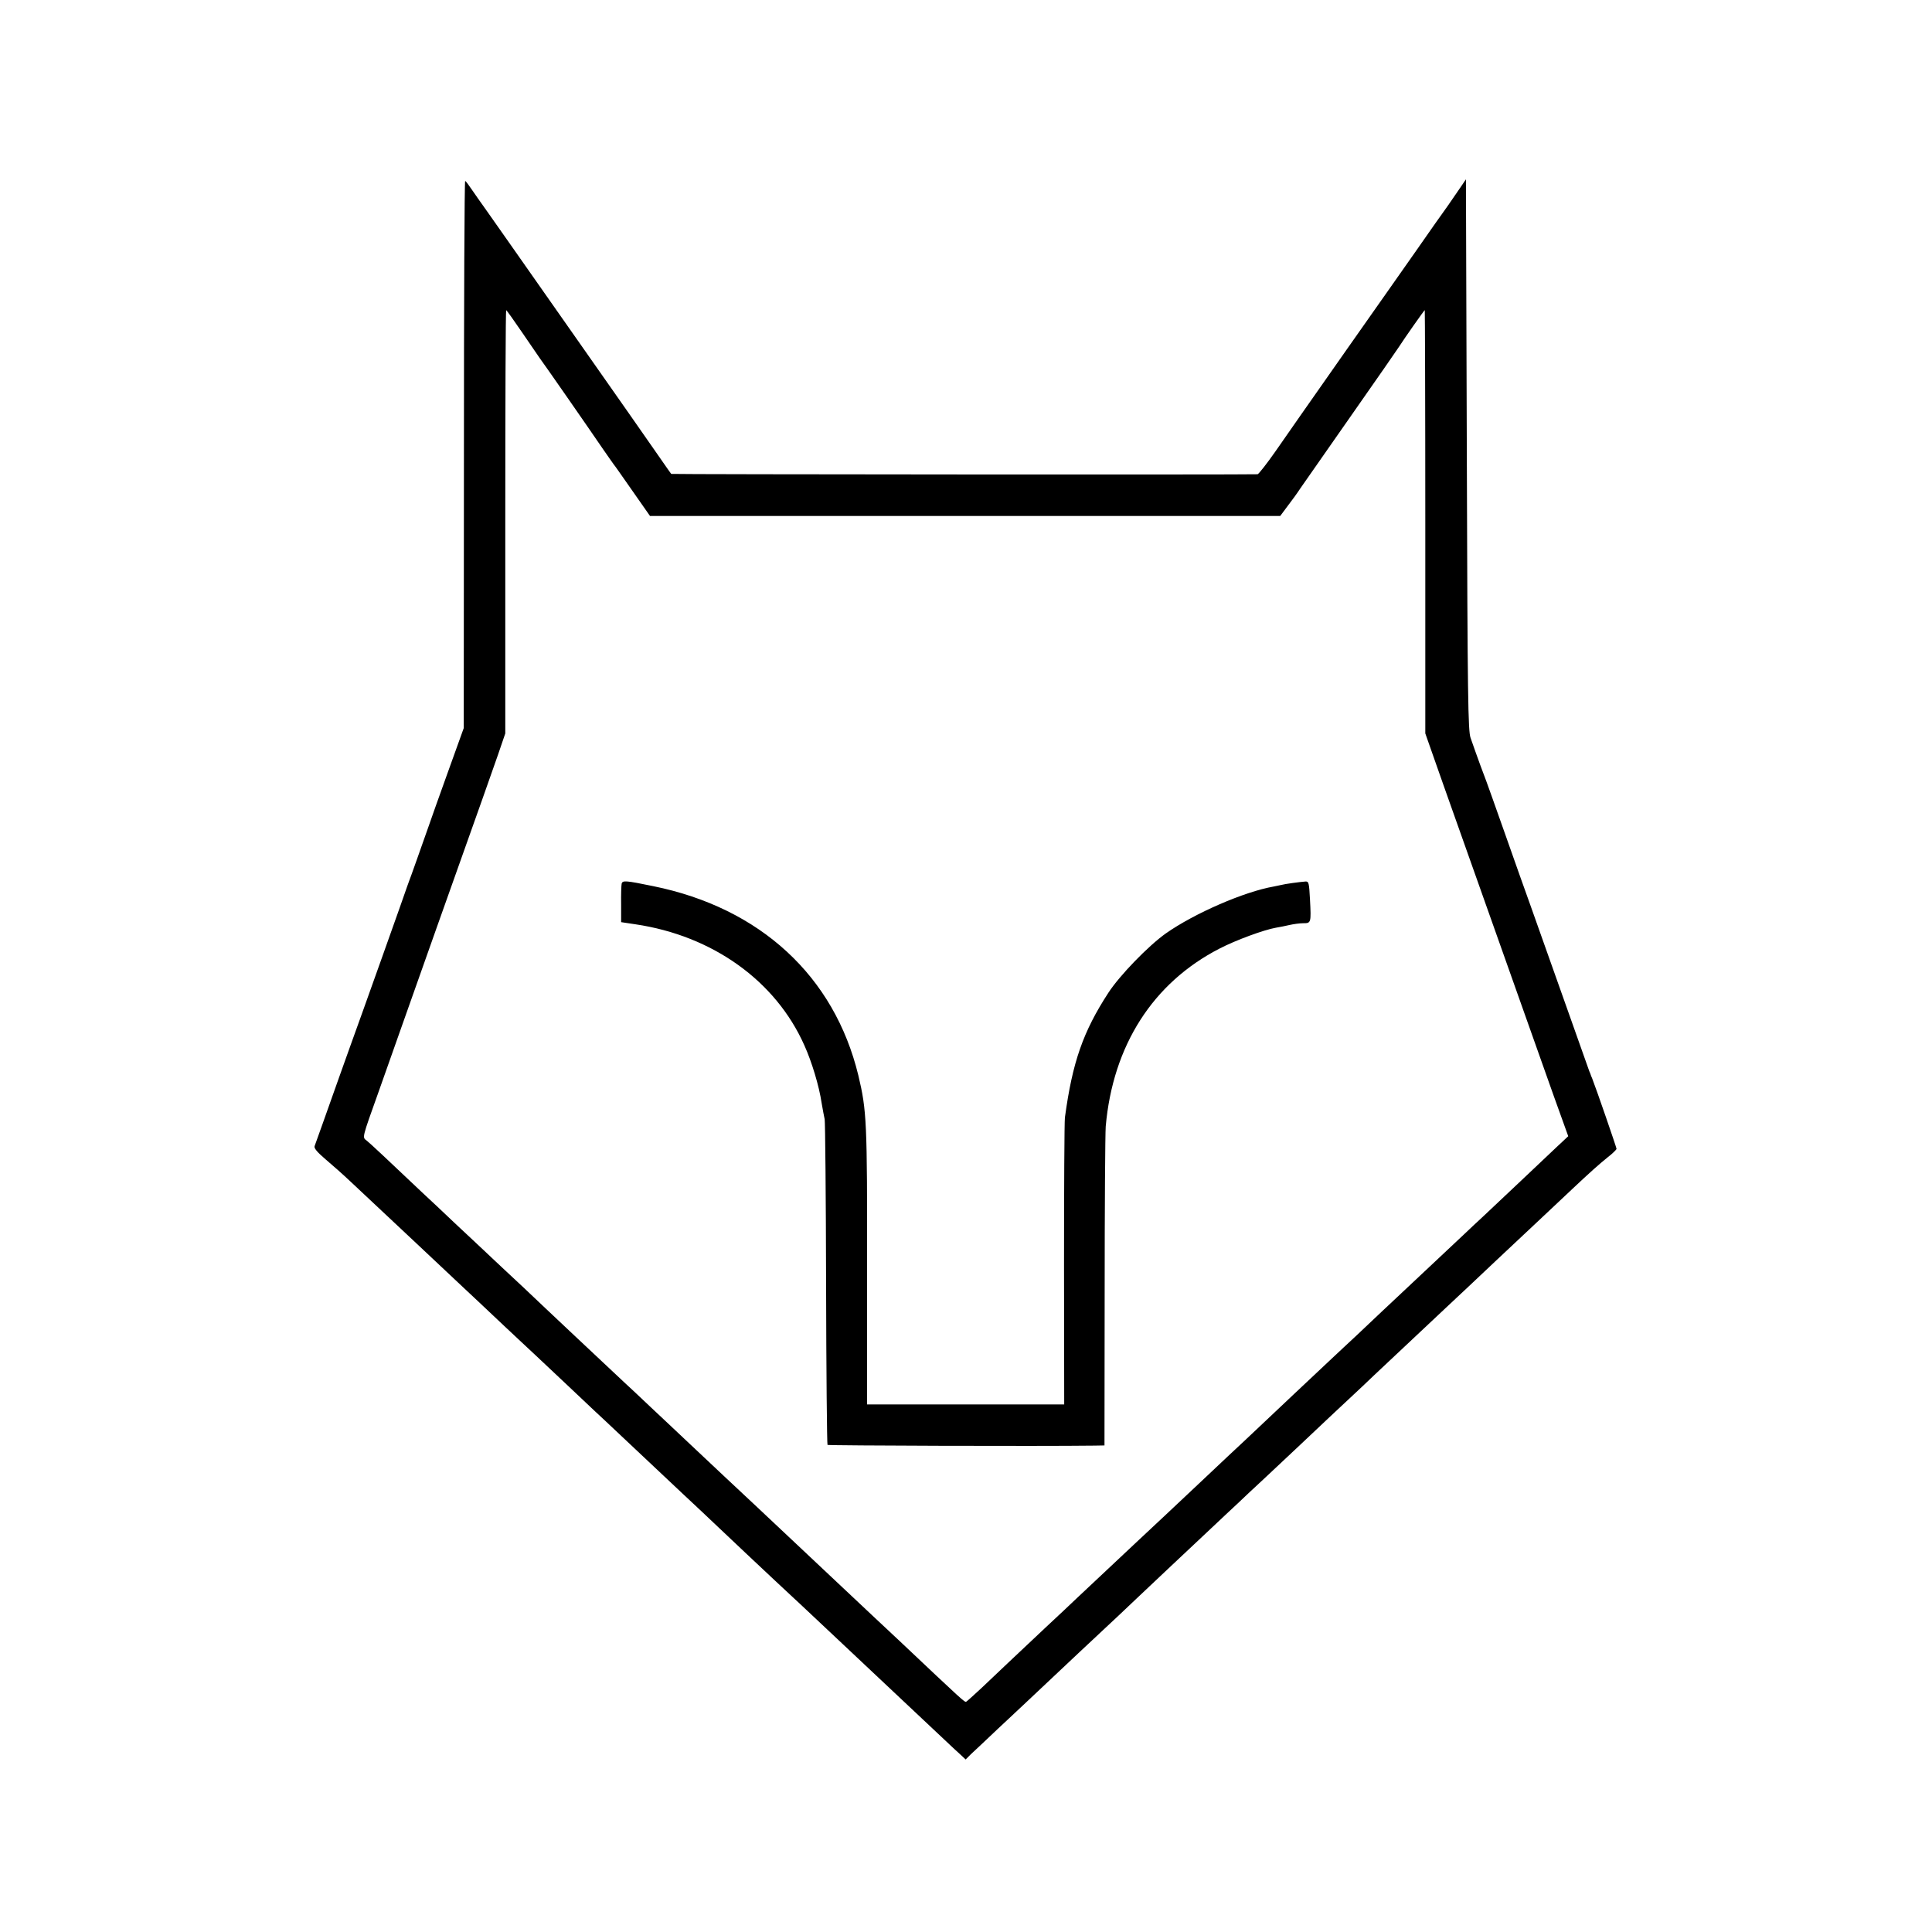 <?xml version="1.0" standalone="no"?>
<!DOCTYPE svg PUBLIC "-//W3C//DTD SVG 20010904//EN"
 "http://www.w3.org/TR/2001/REC-SVG-20010904/DTD/svg10.dtd">
<svg version="1.0" xmlns="http://www.w3.org/2000/svg"
 width="1084pt" height="1084pt" viewBox="0 0 1084 1084"
 preserveAspectRatio="xMidYMid meet">
<g transform="translate(0,1084) scale(0.1,-0.1)"
fill="#000000" stroke="none">
<path d="M2603 8292 l-1 -1537 -90 -250 c-49 -137 -97 -270 -105 -295 -34 -97
-108 -306 -114 -320 -3 -8 -7 -19 -9 -25 -2 -9 -260 -733 -319 -895 -13 -36
-39 -110 -59 -165 -70 -198 -135 -380 -141 -396 -4 -11 14 -33 62 -74 37 -31
100 -87 138 -123 115 -108 202 -189 370 -347 87 -82 193 -181 234 -220 41 -38
91 -86 112 -105 20 -19 92 -87 159 -150 68 -63 144 -135 169 -158 55 -52 280
-263 330 -311 20 -18 92 -86 161 -151 160 -150 189 -178 339 -319 69 -64 143
-134 166 -156 76 -72 309 -292 345 -325 34 -31 250 -233 380 -356 94 -89 132
-124 286 -269 76 -71 174 -164 218 -205 43 -41 89 -84 101 -95 12 -11 35 -33
52 -48 l31 -29 29 29 c16 15 86 80 154 145 68 64 147 137 174 163 95 90 474
446 506 475 8 8 52 49 95 90 113 107 228 215 393 370 79 74 158 149 176 165
17 17 89 84 160 150 70 66 151 142 179 168 82 78 278 262 316 297 19 18 69 64
110 104 75 70 335 315 414 389 23 21 73 68 111 104 103 97 202 191 370 348 82
77 180 169 217 204 101 95 148 137 200 179 26 20 47 41 48 46 0 7 -113 335
-137 396 -4 8 -7 17 -8 20 -1 3 -4 12 -8 20 -3 8 -56 157 -117 330 -114 321
-135 380 -213 600 -25 69 -89 249 -142 400 -53 151 -101 284 -105 295 -8 19
-54 144 -89 245 -14 40 -17 214 -21 1589 l-5 1545 -27 -40 c-14 -21 -48 -70
-75 -109 -28 -38 -107 -151 -176 -250 -70 -99 -131 -187 -137 -195 -39 -55
-464 -660 -509 -725 -31 -44 -96 -138 -145 -208 -49 -70 -94 -127 -100 -128
-49 -3 -3287 -1 -3290 2 -2 2 -35 49 -73 104 -38 55 -233 334 -434 620 -201
286 -387 552 -414 590 -27 39 -76 108 -109 155 -34 47 -74 105 -90 128 -16 24
-32 45 -36 47 -4 2 -7 -688 -7 -1533z m327 682 c47 -69 91 -133 98 -143 15
-19 273 -390 352 -506 30 -44 59 -84 63 -90 5 -5 52 -73 106 -150 l98 -140
1768 0 1768 0 41 55 c23 30 56 75 72 100 17 25 145 208 285 408 140 200 261
374 269 387 28 44 141 205 144 205 1 0 3 -534 3 -1187 l0 -1188 102 -290 c262
-738 470 -1326 619 -1745 l81 -225 -62 -58 c-34 -32 -125 -118 -202 -191 -77
-73 -171 -161 -209 -197 -38 -35 -88 -82 -111 -104 -43 -41 -272 -255 -378
-355 -58 -54 -100 -94 -227 -214 -36 -33 -104 -97 -151 -141 -83 -78 -314
-295 -414 -390 -27 -26 -99 -93 -160 -150 -60 -57 -131 -123 -156 -147 -118
-111 -307 -289 -339 -318 -35 -33 -250 -235 -344 -323 -28 -27 -109 -103 -181
-170 -71 -67 -164 -154 -205 -193 -41 -39 -110 -104 -153 -145 -44 -41 -82
-75 -86 -77 -9 -3 -12 -1 -376 343 -54 50 -241 226 -325 305 -25 23 -101 95
-169 159 -207 195 -437 411 -491 461 -19 18 -102 96 -185 174 -82 77 -180 170
-219 206 -38 36 -79 74 -90 85 -12 11 -96 89 -186 174 -91 85 -235 221 -320
301 -85 81 -184 174 -220 207 -36 33 -87 82 -115 108 -27 26 -106 99 -174 163
-68 65 -143 135 -167 157 -211 200 -305 288 -325 304 -27 22 -32 3 69 286 35
99 90 254 122 345 32 91 122 345 200 565 260 731 302 849 344 970 l41 120 0
1188 c0 653 2 1187 5 1187 3 -1 43 -57 90 -126z"/>
<path d="M3488 5882 c-2 -9 -4 -62 -3 -116 l0 -100 80 -12 c433 -64 787 -317
948 -679 42 -93 83 -229 97 -324 6 -36 14 -77 17 -91 3 -14 7 -429 8 -923 1
-493 5 -900 8 -904 5 -4 1189 -8 1498 -4 l56 1 1 858 c0 471 3 891 6 932 40
454 265 806 639 998 91 47 248 105 317 117 19 3 53 10 75 15 22 5 57 10 77 10
44 0 45 1 38 134 -5 93 -7 101 -25 100 -30 -2 -118 -14 -135 -19 -8 -2 -28 -6
-43 -9 -166 -29 -445 -150 -607 -264 -98 -70 -258 -235 -321 -332 -142 -218
-202 -390 -244 -700 -3 -25 -5 -397 -5 -827 l1 -783 -553 0 -553 0 0 767 c1
819 -2 882 -49 1079 -135 557 -550 940 -1151 1062 -155 32 -172 33 -177 14z"/>
</g>
</svg>
